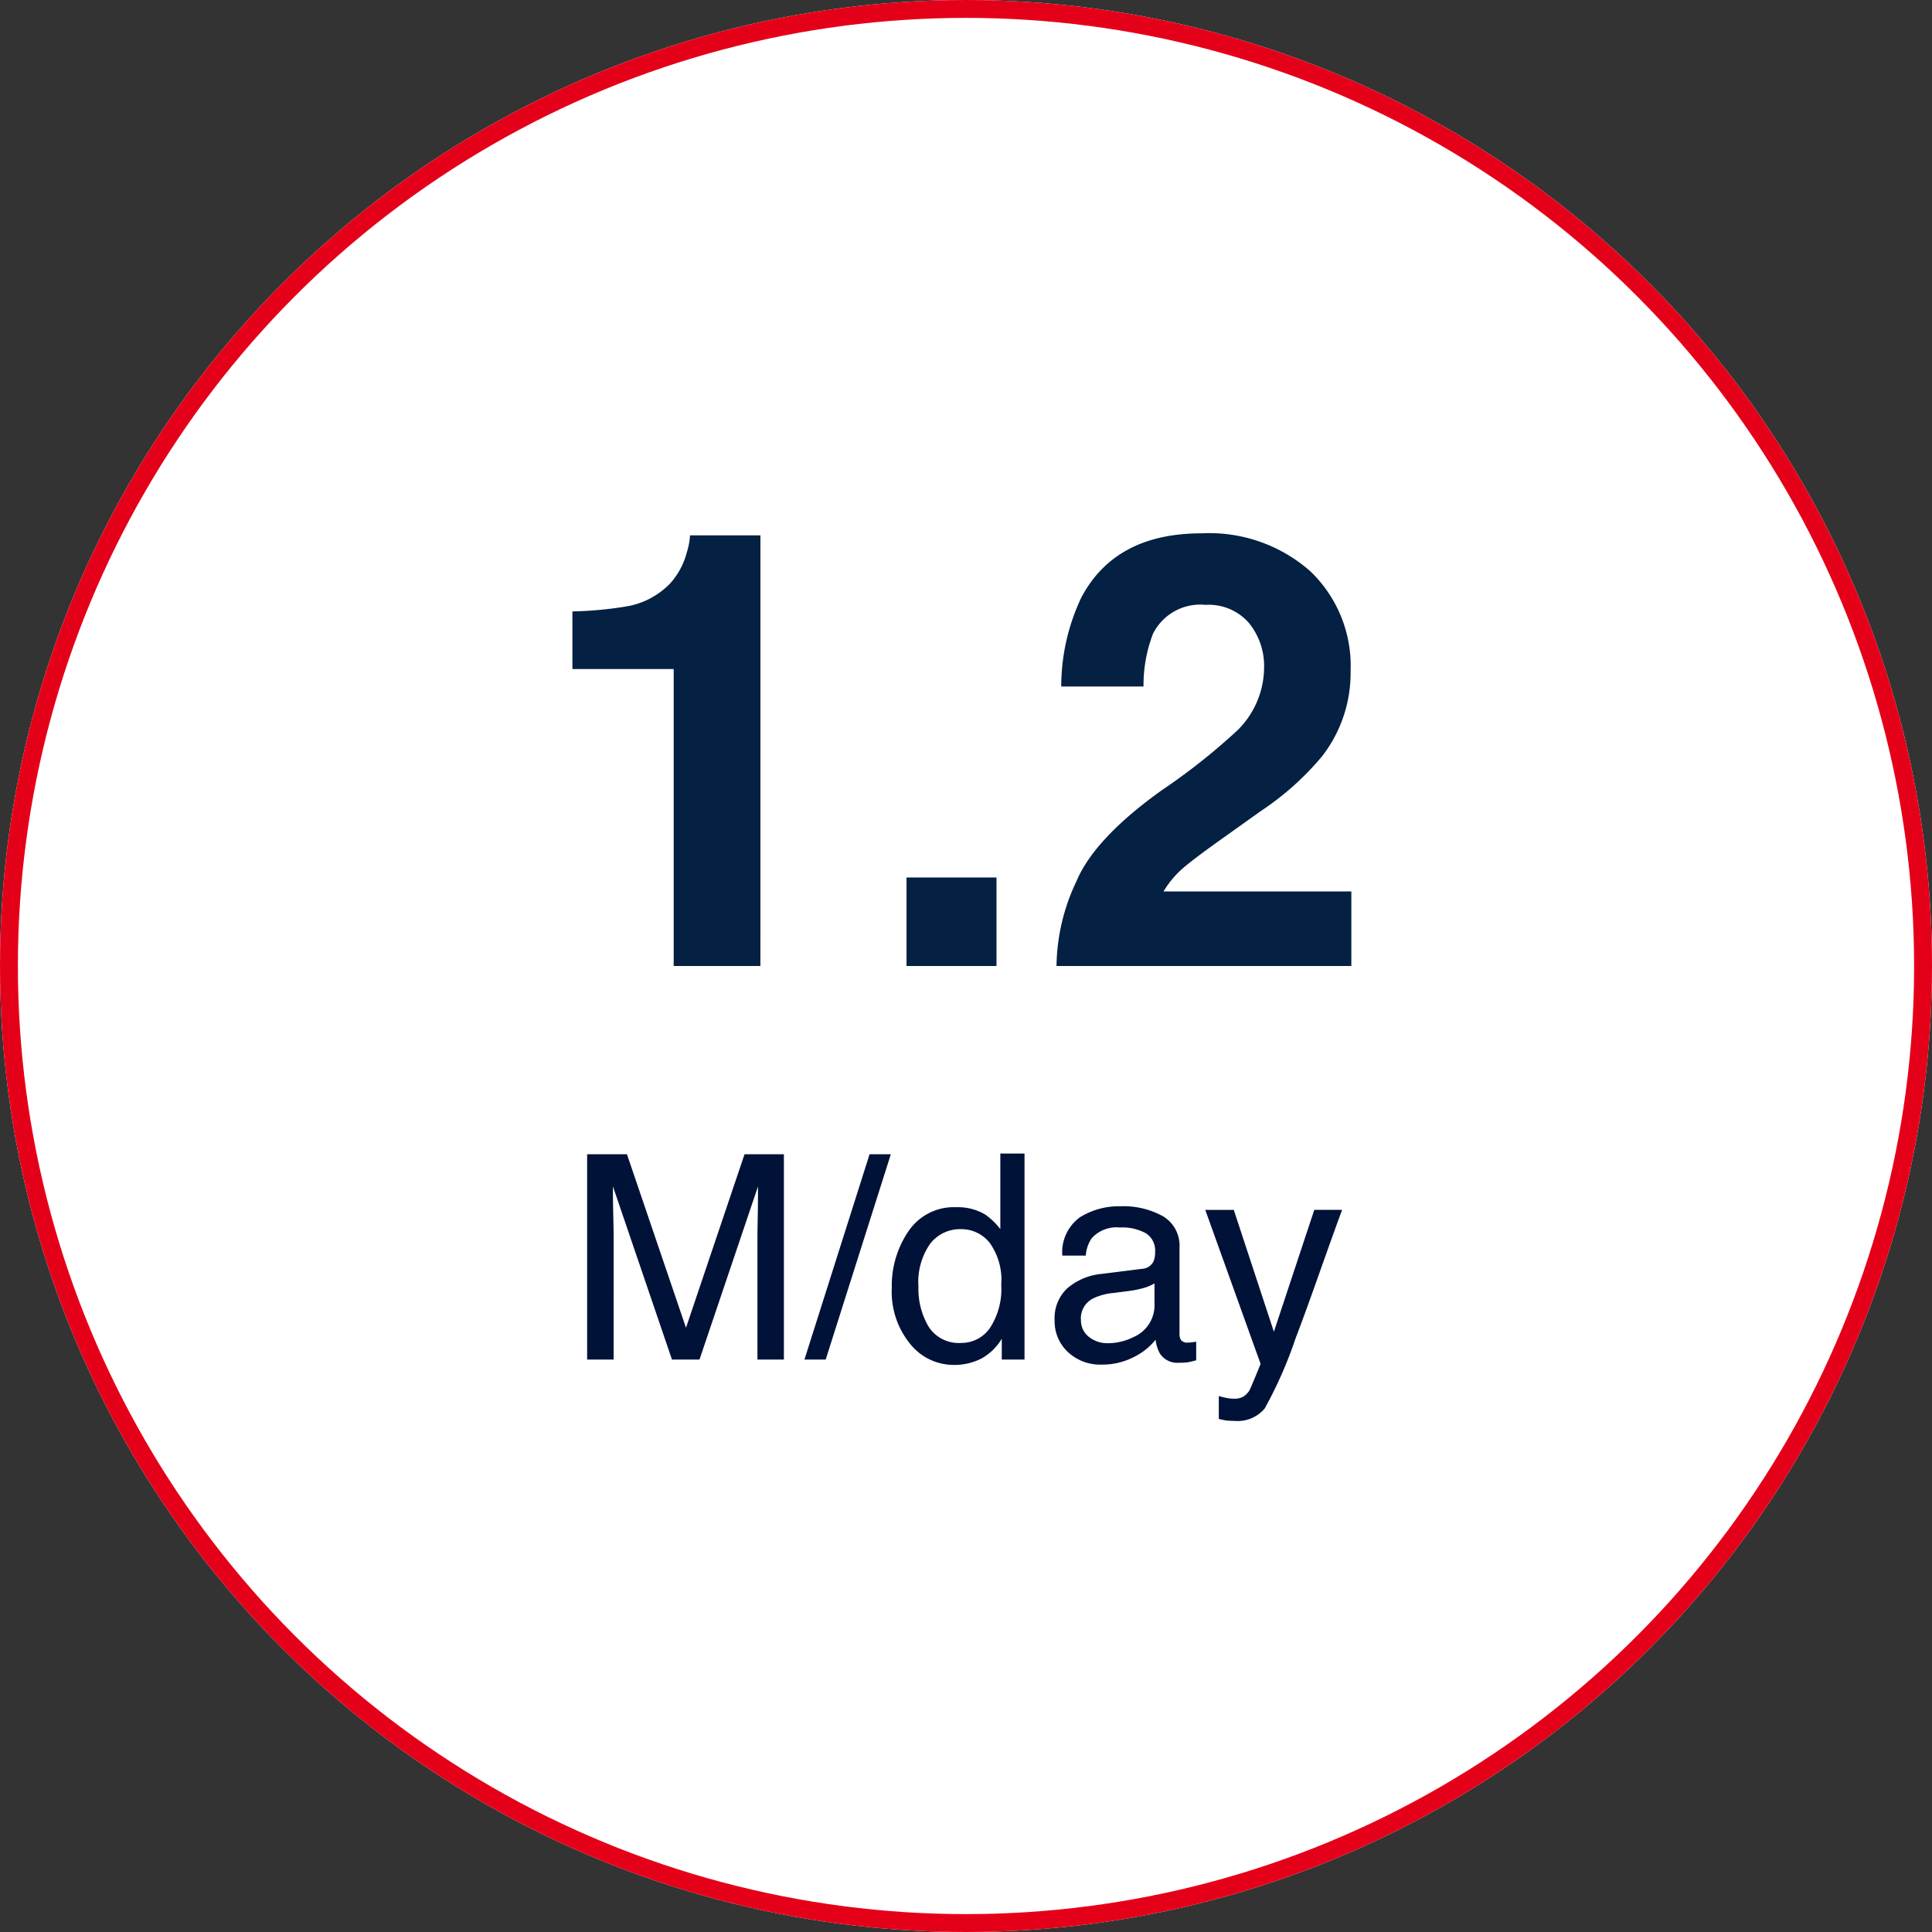<svg xmlns="http://www.w3.org/2000/svg" width="108" height="108" viewBox="0 0 108 108"><rect x="0" y="0" width="108" height="108" fill="#333333" stroke="none"/><g transform="translate(0 -0.485)"><g transform="translate(0 0.485)" fill="#fff" stroke="#e50019" stroke-width="1"><circle cx="54" cy="54" r="54" stroke="none"/><circle cx="54" cy="54" r="53.5" fill="none"/></g><g transform="translate(2.641 -1)"><path d="M12.866,0H8.019V-16.6H2.357v-3.221a20.972,20.972,0,0,0,3.138-.3,4.425,4.425,0,0,0,2.324-1.262,4.154,4.154,0,0,0,.93-1.727,3.963,3.963,0,0,0,.183-.963h3.935Zm8.168-4.947h5.03V0h-5.03ZM40.176-19.175a2.982,2.982,0,0,0-2.424-1.013,2.956,2.956,0,0,0-2.938,1.61,7.987,7.987,0,0,0-.531,2.955h-4.6A11.63,11.63,0,0,1,30.8-20.586q1.893-3.6,6.724-3.6A8.526,8.526,0,0,1,43.6-22.072a7.319,7.319,0,0,1,2.258,5.6,7.585,7.585,0,0,1-1.594,4.748,15.878,15.878,0,0,1-3.437,3.071L38.931-7.3Q37.154-6.043,36.5-5.479a5.352,5.352,0,0,0-1.1,1.312H45.9V0H29.418A11.311,11.311,0,0,1,30.53-4.731q1.013-2.407,4.781-5.1a35.063,35.063,0,0,0,4.233-3.354,4.956,4.956,0,0,0,1.478-3.453A3.825,3.825,0,0,0,40.176-19.175Z" transform="translate(27 55.485)" fill="#042042"/><path d="M1.18-11.477H3.406l3.3,9.7,3.273-9.7h2.2V0H10.7V-6.773q0-.352.016-1.164t.016-1.742L7.461,0H5.922l-3.3-9.68v.352q0,.422.02,1.285t.02,1.27V0H1.18Zm15.789,0h1.188L14.516,0H13.328ZM19.7-4.086a4.148,4.148,0,0,0,.57,2.25,2,2,0,0,0,1.828.906A1.925,1.925,0,0,0,23.7-1.77a3.966,3.966,0,0,0,.629-2.41,3.564,3.564,0,0,0-.648-2.348,2.023,2.023,0,0,0-1.6-.762,2.114,2.114,0,0,0-1.723.813A3.721,3.721,0,0,0,19.7-4.086Zm2.117-4.43a2.977,2.977,0,0,1,1.609.406,3.78,3.78,0,0,1,.852.82v-4.227h1.352V0H24.359V-1.164A3.043,3.043,0,0,1,23.2-.047,3.332,3.332,0,0,1,21.656.3,3.117,3.117,0,0,1,19.234-.879a4.6,4.6,0,0,1-1.023-3.129,5.4,5.4,0,0,1,.934-3.168A3.057,3.057,0,0,1,21.813-8.516Zm6.969,6.289a1.158,1.158,0,0,0,.445.961,1.651,1.651,0,0,0,1.055.352,3.207,3.207,0,0,0,1.438-.344,1.935,1.935,0,0,0,1.172-1.867V-4.258a2.406,2.406,0,0,1-.664.273,5.659,5.659,0,0,1-.8.156l-.852.109a3.257,3.257,0,0,0-1.148.32A1.248,1.248,0,0,0,28.781-2.227ZM32.188-5.07a.764.764,0,0,0,.648-.406,1.236,1.236,0,0,0,.094-.539,1.142,1.142,0,0,0-.512-1.043,2.745,2.745,0,0,0-1.465-.324,1.861,1.861,0,0,0-1.562.594,1.953,1.953,0,0,0-.336.977H27.742a2.416,2.416,0,0,1,1-2.152,4.122,4.122,0,0,1,2.238-.605,4.554,4.554,0,0,1,2.4.563,1.908,1.908,0,0,1,.914,1.75v4.82a.617.617,0,0,0,.09.352.433.433,0,0,0,.379.133q.094,0,.211-.012T35.227-1V.039a3.917,3.917,0,0,1-.5.117,3.654,3.654,0,0,1-.469.023A1.157,1.157,0,0,1,33.2-.336a1.99,1.99,0,0,1-.242-.773,3.578,3.578,0,0,1-1.234.977,3.818,3.818,0,0,1-1.773.414,2.637,2.637,0,0,1-1.9-.707,2.349,2.349,0,0,1-.738-1.77A2.279,2.279,0,0,1,28.039-4a3.457,3.457,0,0,1,1.906-.789Zm9.641-3.3h1.555q-.3.8-1.32,3.672Q41.3-2.539,40.781-1.18a23.768,23.768,0,0,1-1.719,3.906,1.965,1.965,0,0,1-1.719.7,3.372,3.372,0,0,1-.457-.023,3.61,3.61,0,0,1-.395-.086V2.039a4.851,4.851,0,0,0,.531.125,2.074,2.074,0,0,0,.289.023,1.012,1.012,0,0,0,.574-.129,1.189,1.189,0,0,0,.309-.316q.039-.062.281-.641t.352-.859L35.734-8.367h1.594L39.57-1.555Z" transform="translate(29 77.485)" fill="#001238"/></g></g></svg>